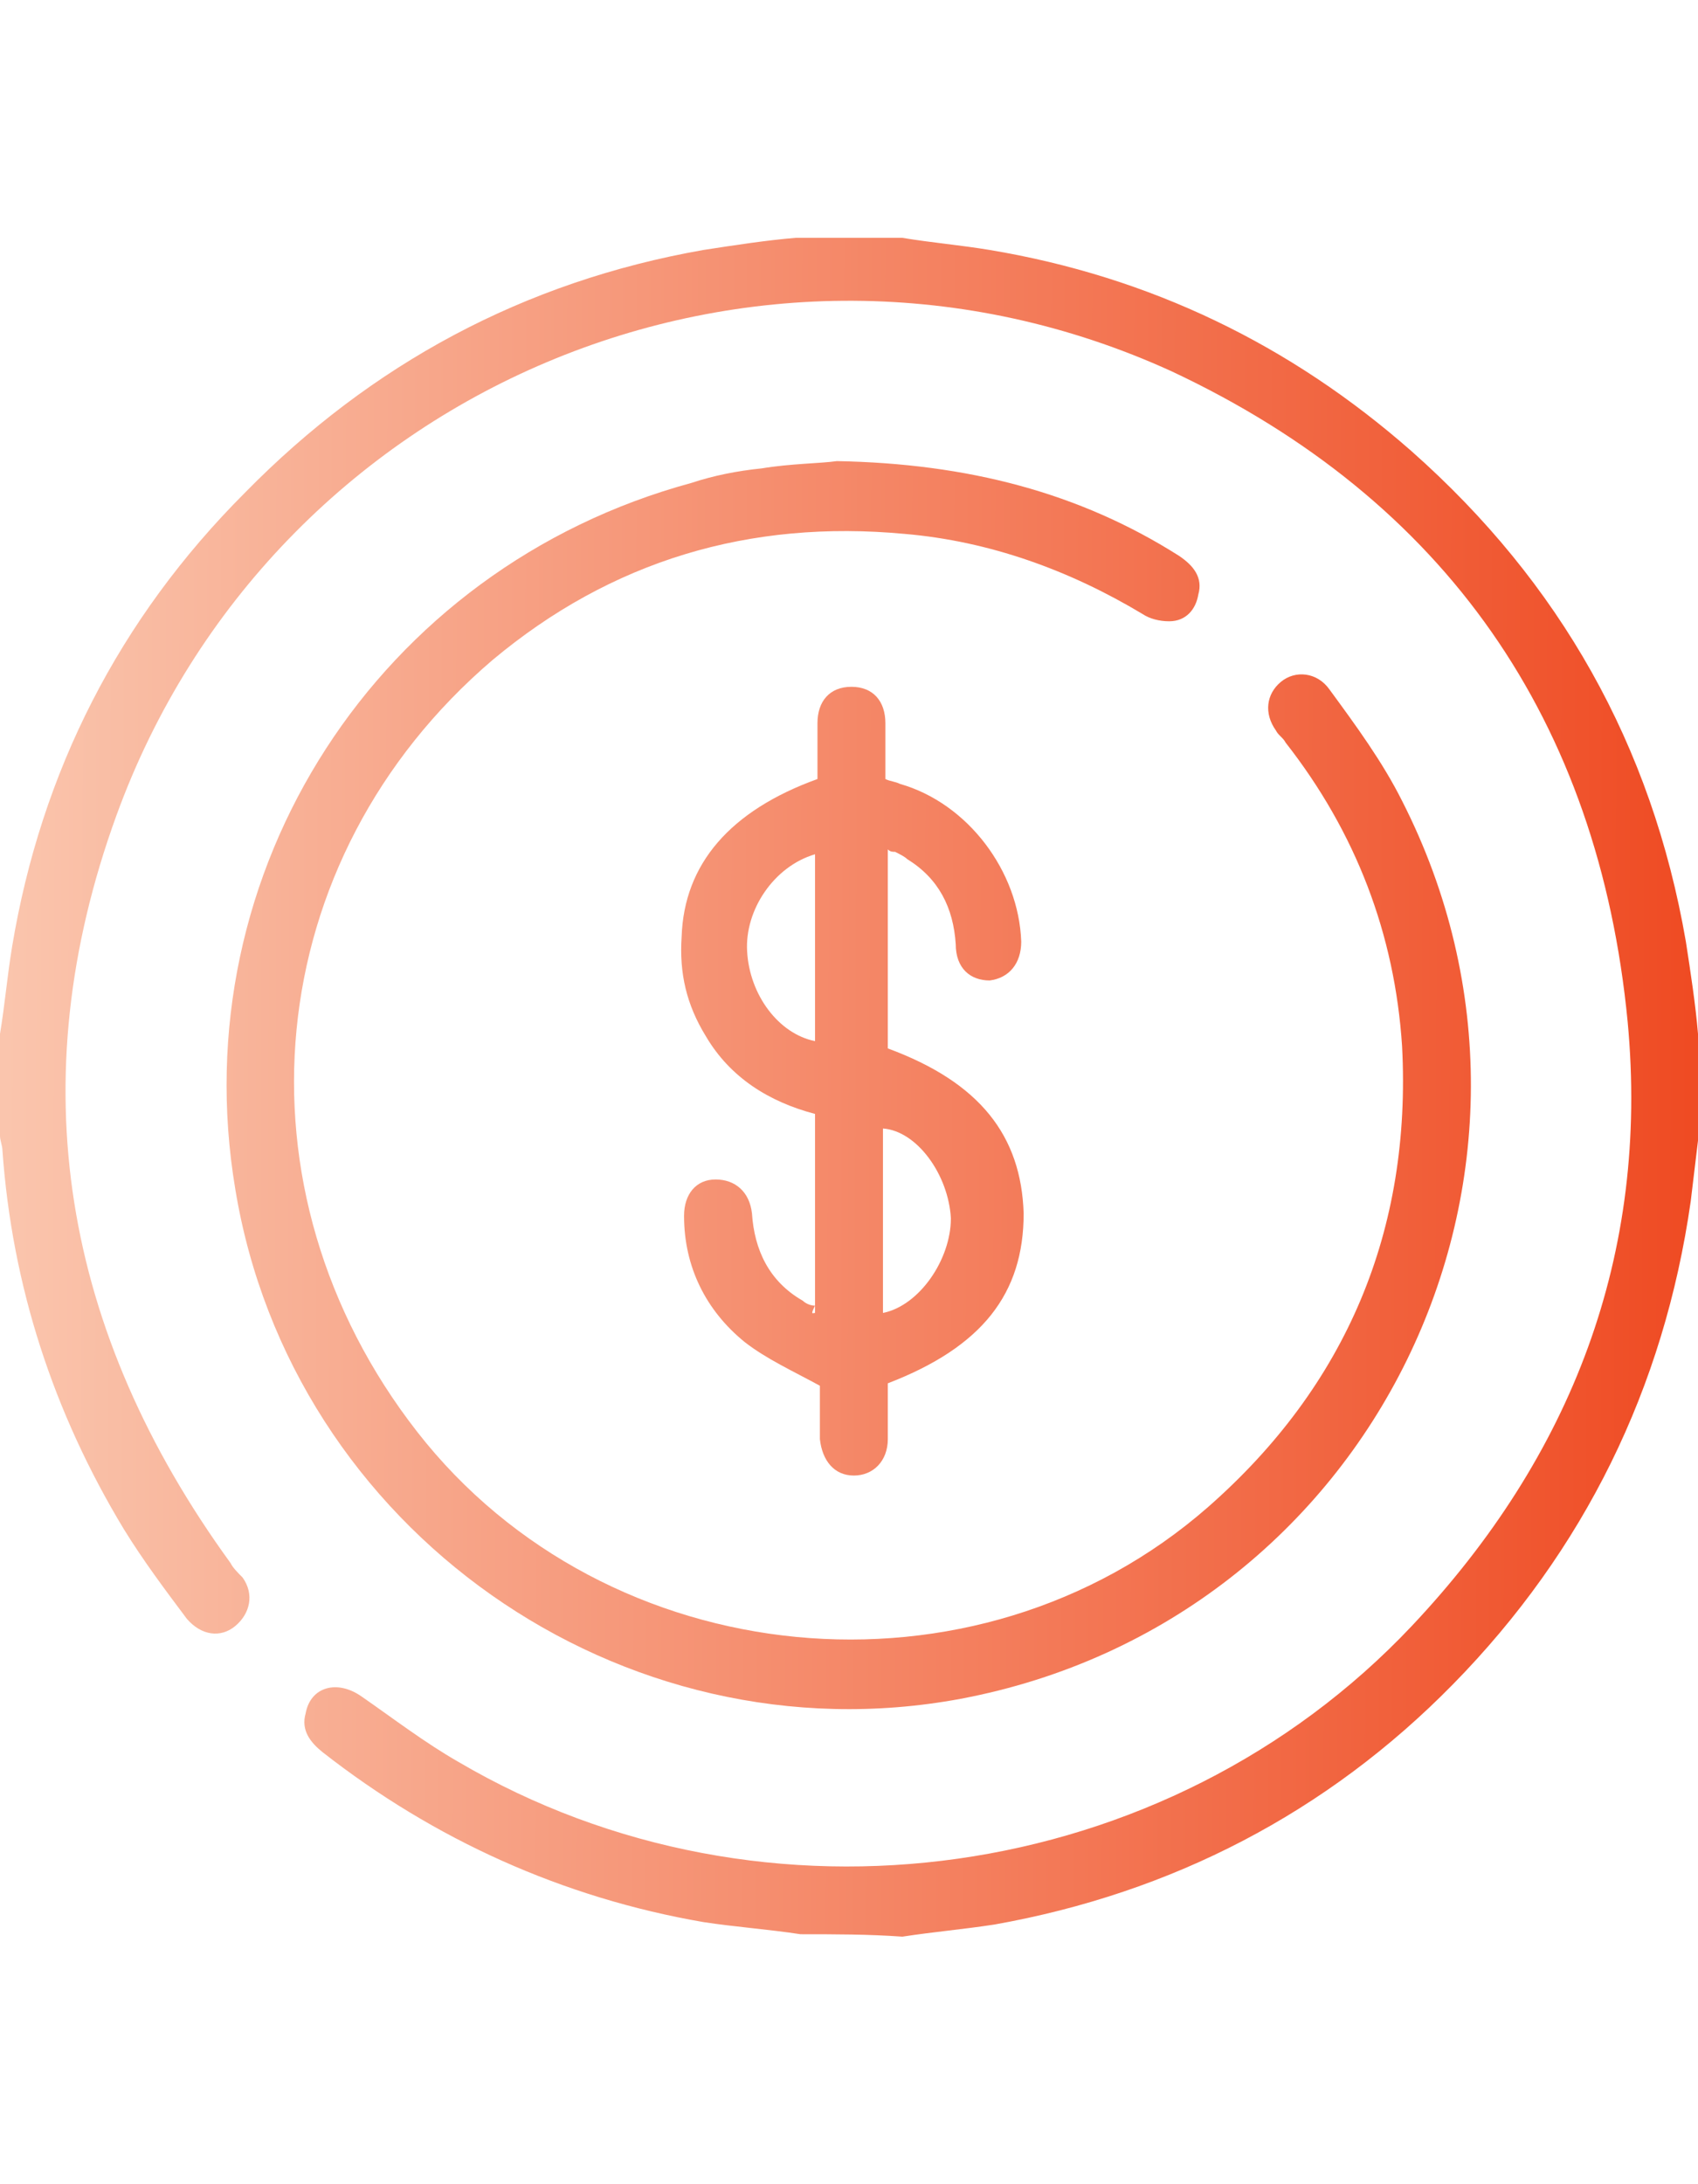 <?xml version="1.0" encoding="utf-8"?>
<!-- Generator: Adobe Illustrator 24.2.3, SVG Export Plug-In . SVG Version: 6.00 Build 0)  -->
<svg version="1.1" id="Layer_1" xmlns="http://www.w3.org/2000/svg" xmlns:xlink="http://www.w3.org/1999/xlink" x="0px" y="0px"
	 viewBox="0 0 70 90" style="enable-background:new 0 0 70 90;" xml:space="preserve">
<style type="text/css">
	.st0{fill:url(#SVGID_1_);}
	.st1{fill:url(#SVGID_2_);}
	.st2{fill:url(#SVGID_3_);}
</style>
<linearGradient id="SVGID_1_" gradientUnits="userSpaceOnUse" x1="160.934" y1="-197.428" x2="273.272" y2="-197.743" gradientTransform="matrix(0.62 0 0 -0.62 -99.699 -77.706)">
	<stop  offset="2.149471e-03" style="stop-color:#FAC5AD"/>
	<stop  offset="1" style="stop-color:#EF4B23"/>
</linearGradient>
<path class="st0" d="M33,79.7c-1.3-0.2-2.7-0.3-4-0.5c-5.8-1-11.1-3.4-15.7-7c-0.5-0.4-0.9-0.9-0.7-1.6c0.2-1.1,1.3-1.4,2.3-0.7
	c1.3,0.9,2.6,1.9,4,2.7C31.5,80,48.1,77.7,58.2,67c6.6-7,9.8-15.3,8.9-24.9c-1.2-12.4-7.5-21.5-18.8-26.8C31.2,7.5,11.2,16,4.8,33.6
	c-4,11-2.2,21.3,4.7,30.8c0.1,0.2,0.3,0.4,0.5,0.6c0.5,0.7,0.3,1.5-0.3,2c-0.6,0.5-1.4,0.4-2-0.3c-0.9-1.2-1.8-2.4-2.6-3.7
	c-2.9-4.8-4.6-10-5-15.6C0.1,47.2,0,47,0,46.8c0-1.4,0-2.8,0-4.2c0.2-1.2,0.3-2.4,0.5-3.6c1.2-7.2,4.4-13.5,9.6-18.7
	c5.2-5.3,11.5-8.7,18.9-10c1.3-0.2,2.6-0.4,3.8-0.5c1.5,0,2.9,0,4.4,0c1.2,0.2,2.4,0.3,3.6,0.5c6.6,1.1,12.4,3.9,17.4,8.3
	c6.1,5.4,9.9,12.1,11.3,20.2c0.2,1.3,0.4,2.6,0.5,3.8c0,1.5,0,2.9,0,4.4c-0.1,0.8-0.2,1.7-0.3,2.5c-1.1,7.7-4.4,14.4-9.8,19.9
	c-5.2,5.3-11.6,8.6-18.9,9.9c-1.3,0.2-2.5,0.3-3.8,0.5C35.8,79.7,34.4,79.7,33,79.7z"/>
<linearGradient id="SVGID_2_" gradientUnits="userSpaceOnUse" x1="160.944" y1="-197.425" x2="273.283" y2="-197.74" gradientTransform="matrix(0.62 0 0 -0.62 -99.699 -77.706)">
	<stop  offset="2.149471e-03" style="stop-color:#FAC5AD"/>
	<stop  offset="1" style="stop-color:#EF4B23"/>
</linearGradient>
<path class="st1" d="M34.5,19c5.4,0.1,10,1.3,14.1,3.9c0.6,0.4,1,0.9,0.8,1.6c-0.1,0.6-0.5,1.1-1.2,1.1c-0.4,0-0.8-0.1-1.1-0.3
	c-3-1.8-6.3-3-9.8-3.3c-6.4-0.6-12.1,1.1-17,5.2C10.7,35.4,9.4,49,17.2,59c7.8,10,23,11.5,32.6,3.1c5.7-5,8.4-11.4,8-19
	c-0.3-4.6-1.9-8.8-4.8-12.5c-0.1-0.2-0.3-0.3-0.4-0.5c-0.5-0.7-0.4-1.5,0.2-2c0.6-0.5,1.5-0.4,2,0.3c1.1,1.5,2.2,3,3,4.6
	c7.8,15.3-1.2,33.8-18.2,37c-14,2.6-27.6-7-29.9-21c-2.2-13.1,5.9-25.6,18.8-29.1c0.9-0.3,1.9-0.5,2.9-0.6
	C32.6,19.1,33.8,19.1,34.5,19z"/>
<linearGradient id="SVGID_3_" gradientUnits="userSpaceOnUse" x1="160.944" y1="-197.409" x2="273.283" y2="-197.724" gradientTransform="matrix(0.62 0 0 -0.62 -99.699 -77.706)">
	<stop  offset="2.149471e-03" style="stop-color:#FAC5AD"/>
	<stop  offset="1" style="stop-color:#EF4B23"/>
</linearGradient>
<path class="st2" d="M33.6,54.1c0-2.7,0-5.4,0-8.2c-1.9-0.5-3.5-1.5-4.5-3.2c-0.8-1.3-1.1-2.6-1-4.1c0.1-3,2-5.2,5.6-6.5
	c0-0.7,0-1.5,0-2.3c0-0.9,0.5-1.5,1.4-1.5s1.4,0.6,1.4,1.5c0,0.7,0,1.5,0,2.3c0.2,0.1,0.4,0.1,0.6,0.2c2.8,0.8,4.9,3.6,5,6.5
	c0,0.9-0.5,1.5-1.3,1.6c-0.8,0-1.4-0.5-1.4-1.5c-0.1-1.5-0.7-2.7-2-3.5c-0.1-0.1-0.3-0.2-0.5-0.3c-0.1,0-0.2,0-0.3-0.1
	c0,2.8,0,5.5,0,8.2c3.8,1.4,5.5,3.6,5.6,6.8c0,3.3-1.7,5.5-5.6,7c0,0.7,0,1.5,0,2.3c0,0.9-0.6,1.5-1.4,1.5c-0.8,0-1.3-0.6-1.4-1.5
	c0-0.4,0-0.8,0-1.2c0-0.4,0-0.8,0-1c-1.1-0.6-2.2-1.1-3.1-1.8c-1.6-1.3-2.5-3.1-2.5-5.2c0-0.9,0.5-1.5,1.3-1.5
	c0.8,0,1.4,0.5,1.5,1.4c0.1,1.5,0.7,2.8,2.1,3.6c0.1,0.1,0.3,0.2,0.5,0.2C33.4,54.2,33.5,54.1,33.6,54.1z M36.4,54.1
	c1.5-0.3,2.8-2.2,2.8-3.9c-0.1-1.8-1.4-3.6-2.8-3.7c0,2.5,0,5,0,7.4C36.4,54,36.4,54.1,36.4,54.1z M33.6,35.2
	c-1.7,0.5-2.9,2.3-2.8,4c0.1,1.8,1.3,3.4,2.8,3.7C33.6,40.4,33.6,37.8,33.6,35.2z"/>
</svg>
